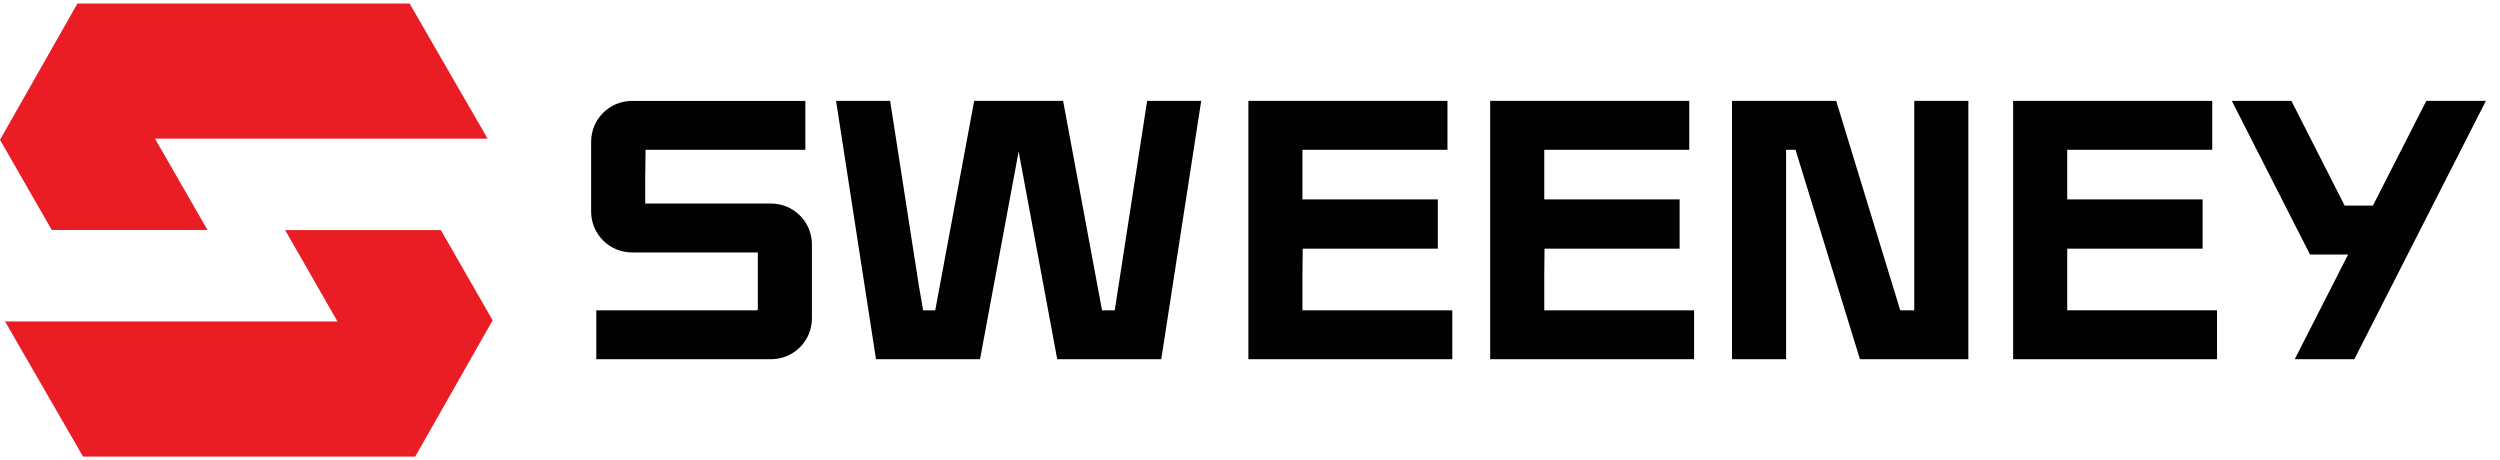 <svg width="163" height="30" viewBox="0 0 163 30" fill="none" xmlns="http://www.w3.org/2000/svg">
<g clip-path="url(#clip0_4062_1552)">
<path d="M13.53 14.998H3.377L0 9.115L5.049 0.229H26.705L31.791 9.04H10.105L13.532 15L13.53 14.998ZM28.743 15L32.12 20.885L27.071 29.771H5.415L0.329 20.96H22.004L18.59 15H28.743Z" fill="#EA1D25"/>
<path d="M50.274 13.271H42.068V11.474L42.092 9.768H52.51V6.579H41.205C39.734 6.579 38.542 7.77 38.542 9.241V13.796C38.542 15.267 39.734 16.459 41.205 16.459H49.411V20.157C49.411 20.199 49.378 20.232 49.336 20.232H38.878V23.421H50.274C51.745 23.421 52.937 22.23 52.937 20.759V15.933C52.937 14.463 51.745 13.271 50.274 13.271Z" fill="#010101"/>
<path d="M72.682 20.232H71.852L69.314 6.577H63.516L60.978 20.232H60.172V20.142L59.901 18.57L58.037 6.577H54.511L57.115 23.421H63.898L66.415 9.879L68.931 23.421H75.714L78.319 6.577H74.794L72.682 20.232Z" fill="#010101"/>
<path d="M84.919 17.897L84.936 16.28V16.213H93.746V13.001H84.919V9.766H94.375V6.577H81.394V23.421H94.689V20.232H84.919V17.897Z" fill="#010101"/>
<path d="M100.686 17.897L100.703 16.28V16.213H109.511V13.001H100.686V9.766H110.14V6.577H97.159V23.421H110.455V20.232H100.686V17.897Z" fill="#010101"/>
<path d="M124.811 20.232H123.896L119.719 6.577H112.926V23.421H116.453V9.766H117.068L121.268 23.421H128.337V6.577H124.811V20.232Z" fill="#010101"/>
<path d="M134.782 16.213H143.609V13.001H134.782V9.766H144.238V6.577H131.257V23.421H144.551V20.232H134.782V16.213Z" fill="#010101"/>
<path d="M158.196 6.577L154.714 13.405H152.871L149.399 6.577H145.514L150.612 16.594H153.097L149.617 23.421H153.501L162.08 6.577H158.196Z" fill="#010101"/>
</g>
<defs>
<clipPath id="clip0_4062_1552">
<rect width="162.08" height="29.543" fill="white" transform="translate(0 0.229)"/>
</clipPath>
</defs>
</svg>
